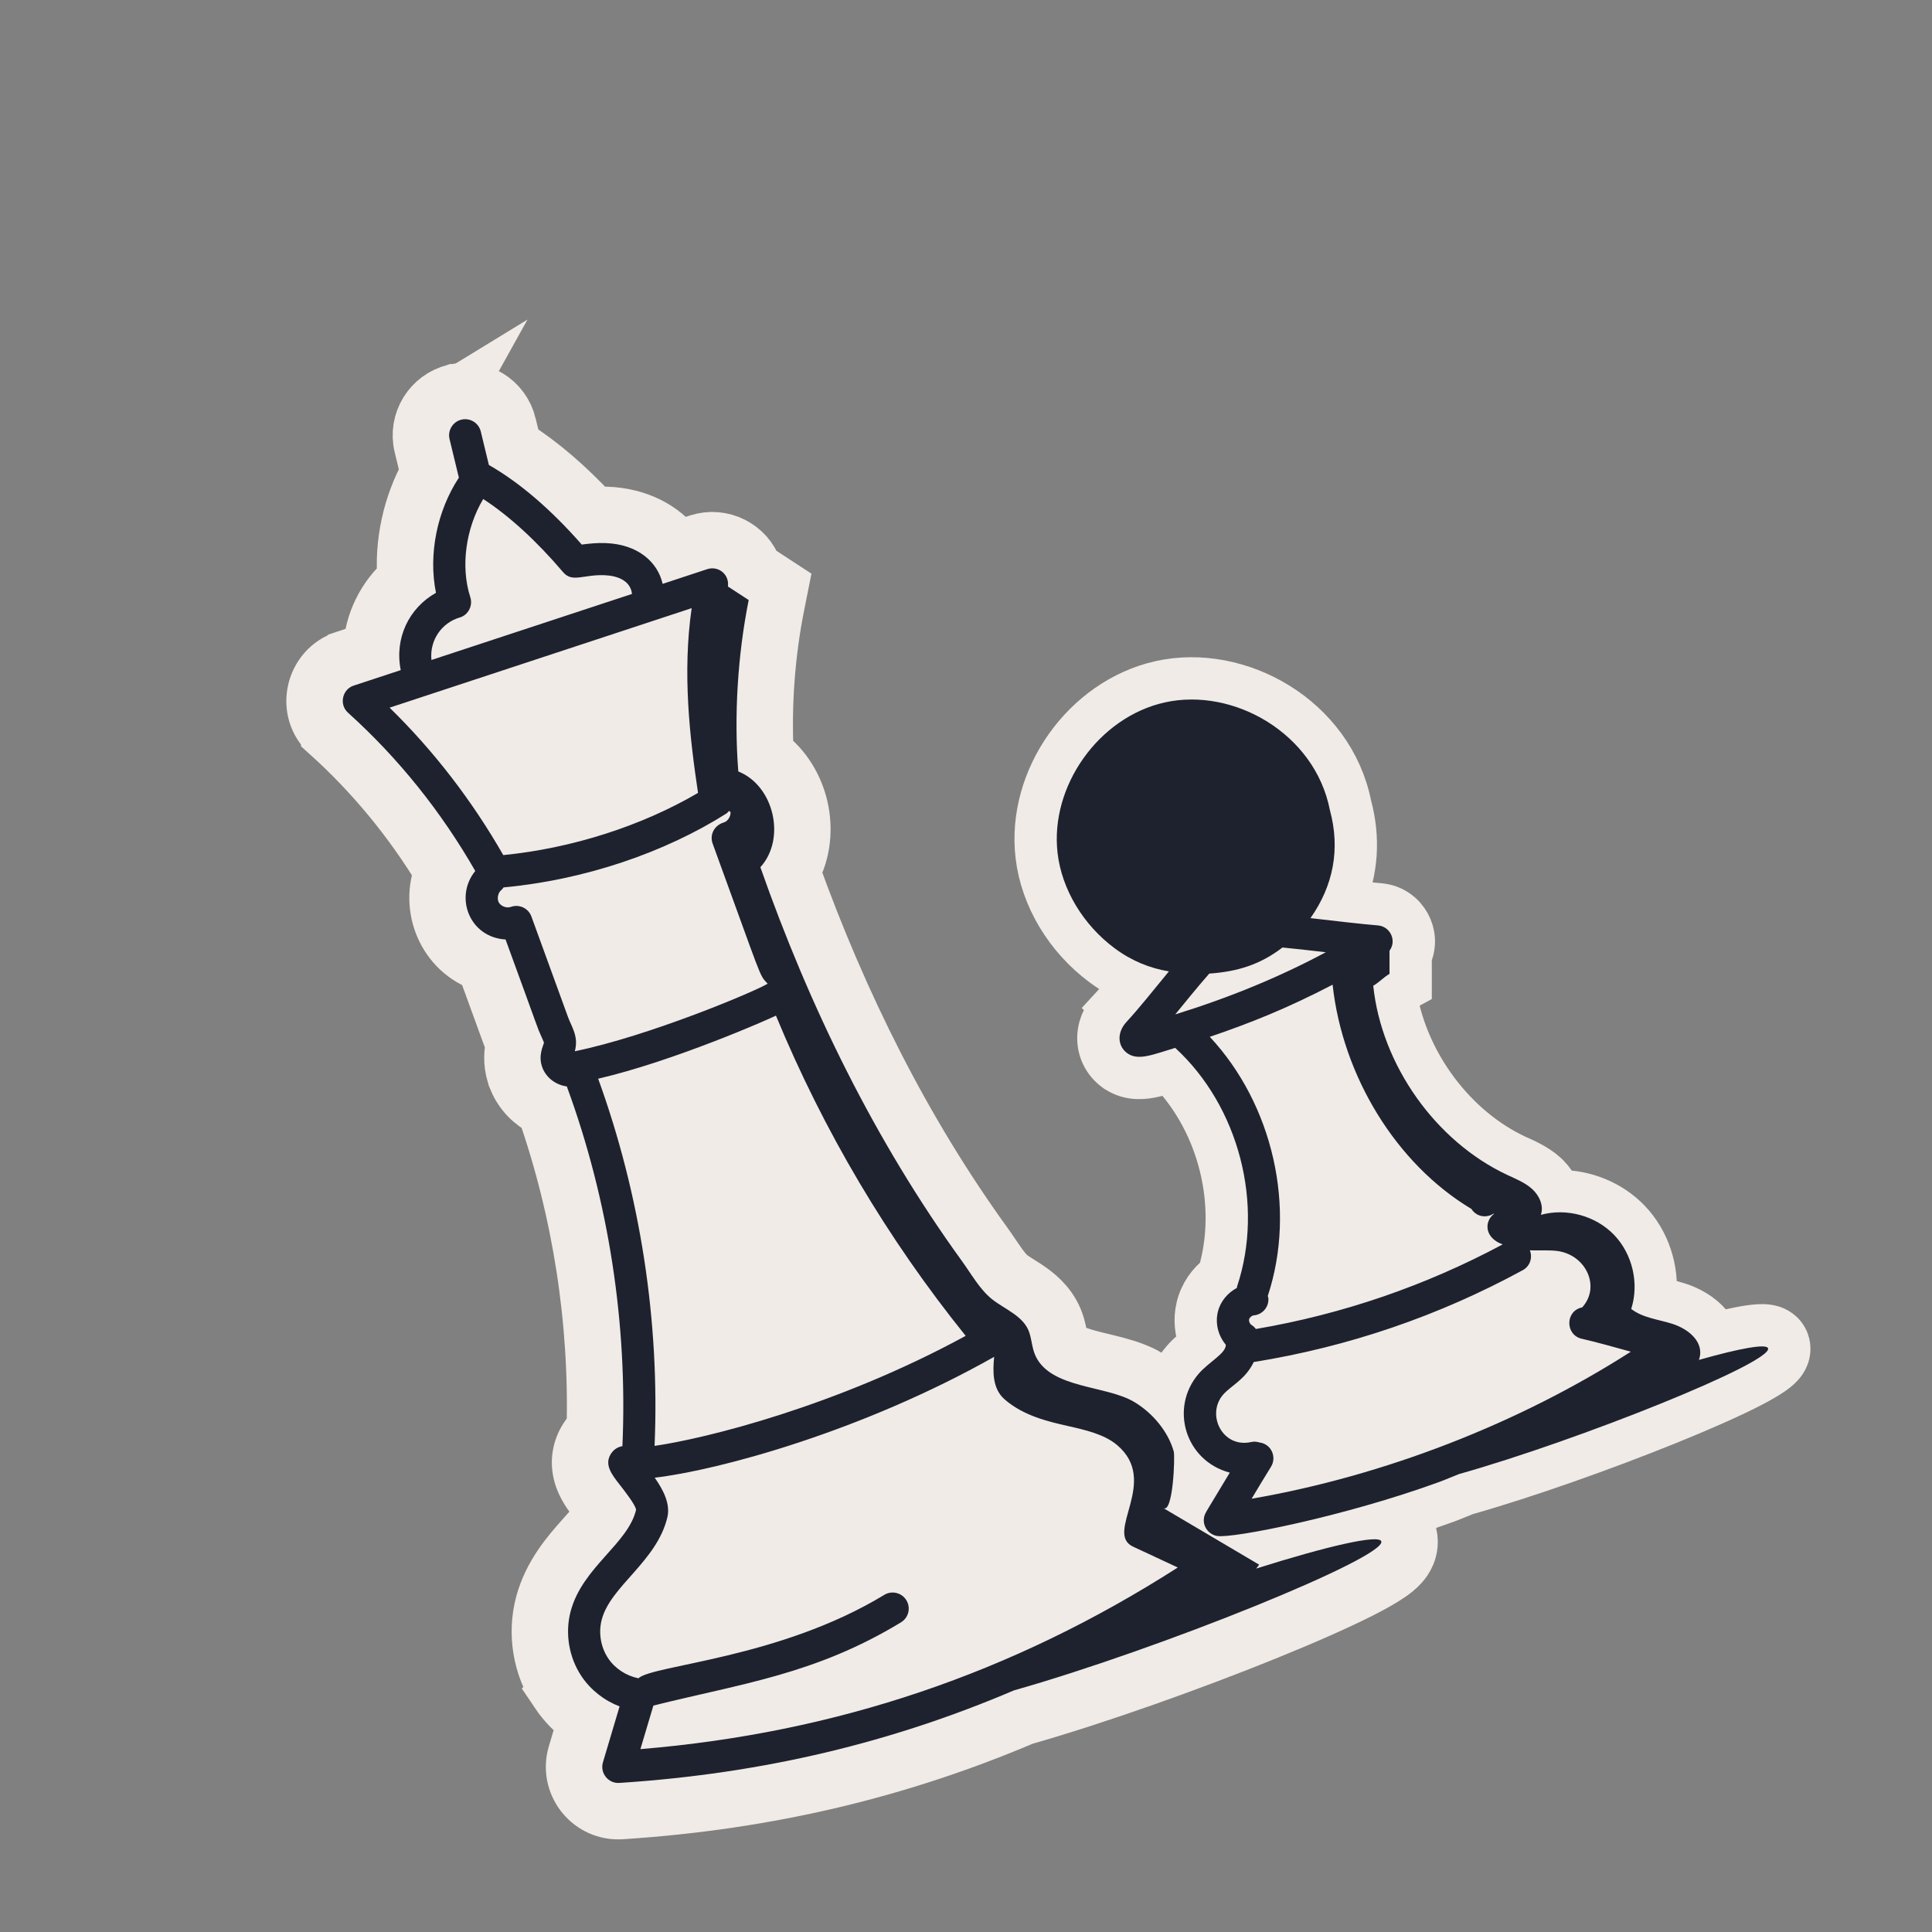 <svg width="137" height="137" viewBox="0 0 137 137" fill="none" xmlns="http://www.w3.org/2000/svg">
<rect x="0" y="0" width="137" height="137" fill="#808080" stroke="none"/>
<path d="M29.933 31.605C29.521 29.909 30.584 28.215 32.246 27.815L32.249 27.814C32.251 27.814 32.254 27.812 32.256 27.811L32.255 27.813C33.941 27.409 35.629 28.448 36.037 30.127L36.037 30.129L36.415 31.691C38.322 32.897 40.21 34.523 42.06 36.526C42.366 36.507 42.687 36.499 43.02 36.512L43.021 36.512C45.189 36.592 46.971 37.513 48.028 38.953L49.526 38.46L49.53 38.459C51.169 37.922 52.934 38.822 53.467 40.407L55.315 41.614L55.051 42.94C54.376 46.327 54.103 50.019 54.282 53.5C55.583 54.434 56.397 55.855 56.724 57.273C57.055 58.71 56.938 60.367 56.15 61.788C59.536 71.196 64.007 80.203 69.828 88.245L70.102 88.635C70.19 88.764 70.275 88.89 70.355 89.008C70.522 89.255 70.67 89.474 70.82 89.683C71.127 90.109 71.37 90.386 71.589 90.562C71.72 90.667 71.892 90.781 72.158 90.948C72.393 91.097 72.733 91.305 73.05 91.532C73.689 91.99 74.566 92.748 74.934 94.007C74.994 94.213 75.037 94.407 75.071 94.566C75.087 94.645 75.104 94.724 75.117 94.79C75.131 94.86 75.143 94.918 75.155 94.975C75.206 95.213 75.235 95.289 75.247 95.314L75.309 95.415C75.488 95.66 75.935 95.955 77.13 96.284C77.435 96.367 77.752 96.445 78.097 96.529C78.433 96.61 78.801 96.699 79.16 96.796C79.857 96.984 80.686 97.243 81.422 97.678L81.421 97.678C83.079 98.655 84.594 100.369 85.159 102.39C85.22 102.609 85.236 102.809 85.241 102.867C85.249 102.966 85.254 103.068 85.257 103.161C85.262 103.35 85.26 103.574 85.254 103.809C85.243 104.28 85.209 104.865 85.147 105.434C85.123 105.65 85.09 105.886 85.05 106.127C86.626 107.058 88.202 107.99 89.778 108.921C91.807 108.303 93.571 107.819 94.928 107.519C95.734 107.341 96.471 107.21 97.058 107.167C97.336 107.147 97.703 107.136 98.07 107.2C98.253 107.232 98.543 107.3 98.849 107.47C99.17 107.649 99.605 108.001 99.828 108.612C100.063 109.258 99.93 109.835 99.787 110.181C99.65 110.512 99.458 110.753 99.331 110.896C99.075 111.184 98.764 111.42 98.51 111.596C97.975 111.966 97.242 112.373 96.413 112.791C94.732 113.64 92.38 114.674 89.726 115.75C84.456 117.887 77.834 120.255 72.569 121.757C63.815 125.472 54.553 127.741 44.055 128.425L43.851 128.432C41.76 128.441 40.236 126.414 40.838 124.395L41.555 121.987C40.786 121.452 40.109 120.777 39.578 119.986L39.579 119.985C38.359 118.17 37.971 115.85 38.535 113.738C39.088 111.663 40.424 110.147 41.389 109.064C41.912 108.476 42.314 108.033 42.639 107.588C42.74 107.449 42.822 107.321 42.891 107.205C42.71 106.955 42.52 106.707 42.388 106.538L42.388 106.537C42.14 106.223 41.637 105.607 41.363 104.901C41.208 104.502 41.092 104 41.143 103.43C41.196 102.849 41.411 102.322 41.734 101.868L41.862 101.701C41.947 101.597 42.052 101.486 42.175 101.373C42.384 93.689 41.176 85.882 38.64 78.632C37.778 78.214 37.042 77.499 36.64 76.539L36.64 76.538C36.261 75.63 36.296 74.8 36.416 74.201C36.426 74.15 36.437 74.101 36.448 74.053C36.251 73.605 36.161 73.306 34.352 68.352C31.587 67.433 30.35 64.345 31.39 61.785C29.187 58.156 26.496 54.875 23.343 52.029L23.343 52.028C21.511 50.377 22.236 47.431 24.463 46.715L24.464 46.714L26.32 46.102C26.418 44.149 27.309 42.362 28.765 41.112C28.541 38.53 29.131 35.821 30.401 33.542L29.933 31.605ZM83.173 105.065C83.14 105.394 83.098 105.718 83.043 106.003L83.509 105.216L83.393 105.153C83.326 105.12 83.251 105.091 83.173 105.065Z" fill="#F0EBE6" stroke="#F0EBE6" stroke-width="4"/>
<path d="M73.506 60.679C72.858 55.165 76.833 49.57 82.248 48.35L82.249 48.35C87.892 47.085 94.509 50.825 95.763 57.097C96.401 59.475 96.223 61.77 95.329 63.87C96.278 63.977 97.076 64.064 97.834 64.127L98.017 64.149C99.709 64.406 100.743 66.228 100.03 67.81C100.031 68.226 100.032 68.642 100.032 69.059L100.032 69.951L99.248 70.377C99.243 70.38 99.214 70.399 99.152 70.445C99.102 70.483 99.048 70.525 98.984 70.577C99.788 75.369 103.158 79.919 107.531 81.962C108.021 82.191 108.954 82.561 109.67 83.217L109.809 83.353C110.094 83.645 110.368 84.026 110.562 84.466C112.407 84.451 114.252 85.189 115.54 86.531C116.923 87.97 117.585 90.021 117.37 91.99C117.403 92.001 117.438 92.012 117.474 92.023C117.691 92.085 117.912 92.14 118.181 92.207C118.437 92.271 118.731 92.345 119.026 92.439C119.822 92.691 120.675 93.157 121.282 93.868C121.454 94.07 121.607 94.296 121.732 94.542C122.488 94.351 123.153 94.202 123.703 94.107C124.154 94.029 124.598 93.973 124.974 93.976C125.153 93.977 125.415 93.992 125.686 94.074C125.912 94.144 126.525 94.382 126.783 95.091C126.955 95.563 126.87 95.989 126.763 96.259C126.663 96.516 126.517 96.706 126.416 96.823C126.213 97.058 125.96 97.254 125.747 97.404C125.299 97.717 124.682 98.063 123.977 98.421C122.549 99.145 120.55 100.023 118.303 100.933C113.834 102.743 108.252 104.73 103.945 105.949C103.6 106.085 102.975 106.351 102.546 106.507C99.141 107.746 95.427 108.765 92.423 109.45C90.92 109.793 89.579 110.057 88.53 110.223C88.008 110.306 87.542 110.368 87.157 110.402C86.823 110.431 86.401 110.456 86.049 110.396L86.045 110.395C84.681 110.159 83.578 108.797 83.924 107.24L83.926 107.232C84.015 106.841 84.151 106.594 84.392 106.188C84.527 105.96 84.737 105.614 85.053 105.091C82.213 103.226 81.507 99.188 83.853 96.445L83.858 96.439C84.269 95.964 84.801 95.538 85.129 95.272C84.787 94.477 84.689 93.573 84.897 92.688L84.898 92.685C85.127 91.72 85.696 90.934 86.413 90.385C87.889 85.47 86.472 79.711 82.92 76.004C82.453 76.149 81.979 76.29 81.569 76.364C80.823 76.501 79.875 76.516 79.007 75.863L79.004 75.862C78.341 75.361 77.928 74.597 77.889 73.751C77.85 72.901 78.188 72.088 78.789 71.437L78.788 71.436C79.258 70.927 79.748 70.345 80.293 69.681C79.555 69.367 78.834 68.959 78.147 68.448L78.146 68.447C75.61 66.563 73.857 63.684 73.506 60.679Z" fill="#F0EBE6" stroke="#F0EBE6" stroke-width="3"/>
<path d="M89.076 111.23C89.146 111.137 89.222 111.049 89.284 110.951C87.019 109.613 84.755 108.276 82.492 106.938C83.186 107.348 83.329 103.275 83.232 102.928C82.829 101.483 81.694 100.159 80.406 99.401C78.423 98.232 74.559 98.471 73.449 96.189C73.204 95.685 73.171 95.106 73.014 94.567C72.653 93.332 71.257 92.859 70.338 92.122C69.477 91.432 68.865 90.325 68.208 89.418C62.056 80.919 57.396 71.394 53.919 61.495C55.755 59.479 54.887 55.714 52.354 54.705C52.042 50.737 52.311 46.453 53.09 42.549C52.599 42.229 52.108 41.909 51.618 41.589C51.73 40.702 50.917 40.109 50.152 40.359L46.987 41.402C46.646 39.865 45.241 38.595 42.948 38.511C42.363 38.488 41.803 38.542 41.253 38.616C39.041 36.096 36.828 34.208 34.667 32.972L34.093 30.599C33.944 29.986 33.329 29.61 32.718 29.758C32.118 29.9 31.728 30.521 31.877 31.133L32.539 33.871C30.983 36.242 30.367 39.324 30.915 42.038C29 43.113 27.963 45.253 28.417 47.518L25.09 48.614C24.289 48.859 24.014 49.942 24.683 50.544C28.277 53.787 31.297 57.568 33.701 61.762C32.195 63.619 33.297 66.472 35.849 66.619C38.319 73.371 38.09 72.838 38.348 73.408C38.427 73.584 38.56 73.882 38.573 73.933C38.539 74.144 38.112 74.874 38.485 75.767C38.779 76.469 39.456 76.943 40.194 77.04C43.167 85.13 44.52 93.931 44.135 102.546C43.715 102.619 43.472 102.876 43.365 103.026C42.798 103.82 43.364 104.543 43.965 105.308C44.27 105.7 45.083 106.735 45.104 107.066C44.53 109.478 41.299 111.132 40.467 114.253C40.052 115.809 40.341 117.535 41.239 118.871C41.889 119.839 42.85 120.587 43.935 121.004L42.755 124.966C42.529 125.723 43.128 126.482 43.922 126.429C54.245 125.757 63.321 123.523 71.899 119.868C82.293 116.919 98.356 110.416 97.948 109.295C97.768 108.8 94.182 109.617 89.076 111.23ZM51.504 57.69C51.583 57.64 51.636 57.568 51.699 57.504C51.739 57.531 51.786 57.561 51.8 57.58C51.836 57.885 51.599 58.259 51.298 58.331C50.617 58.549 50.318 59.224 50.534 59.819C54.116 69.621 53.803 69.083 54.433 69.754C53.585 70.29 46 73.476 40.761 74.545C41.049 73.495 40.534 72.824 40.28 72.125L37.683 64.991C37.465 64.391 36.805 64.097 36.222 64.309C36.22 64.31 36.218 64.311 36.216 64.311C35.93 64.415 35.521 64.263 35.372 63.998C35.224 63.73 35.311 63.299 35.551 63.111C35.618 63.059 35.657 62.989 35.708 62.927C41.46 62.395 47.147 60.45 51.504 57.69ZM42.416 76.492C47.767 75.25 54.533 72.271 55.022 72.018C58.404 80.198 62.923 87.83 68.477 94.726C59.29 99.734 49.98 102.018 46.416 102.529C46.793 93.734 45.419 84.764 42.416 76.492ZM32.592 43.79C33.17 43.634 33.553 42.981 33.349 42.345C32.646 40.179 33.031 37.45 34.265 35.386C36.098 36.575 38.038 38.35 39.931 40.574C40.58 41.335 41.359 40.732 42.862 40.788C43.801 40.824 44.714 41.179 44.815 42.117L30.593 46.801C30.453 45.38 31.335 44.161 32.592 43.79ZM49.046 43.125C48.386 47.716 48.902 52.233 49.498 56.224C45.505 58.567 40.556 60.155 35.688 60.636C33.484 56.79 30.79 53.275 27.626 50.181L49.046 43.125ZM45.412 124.032L46.332 120.944C52.566 119.385 57.809 118.737 63.891 115.041C64.429 114.714 64.6 114.013 64.273 113.475C63.946 112.936 63.236 112.769 62.708 113.092C55.258 117.62 46.323 118.048 45.268 119.009C44.41 118.832 43.621 118.328 43.13 117.599C42.595 116.801 42.424 115.77 42.672 114.841C43.303 112.461 46.572 110.729 47.323 107.597C47.551 106.643 47.032 105.647 46.427 104.785C50.947 104.255 61.113 101.514 70.497 96.214C70.392 97.24 70.371 98.467 71.225 99.219C72.569 100.403 74.373 100.813 75.691 101.112C76.97 101.402 78.294 101.7 79.201 102.46C82.277 105.034 78.271 108.706 80.348 109.675L83.518 111.153C71.793 118.66 59.294 122.882 45.412 124.032Z" fill="#1E222F"/>
<path d="M82.15 51.202C86.442 49.625 91.004 51.705 92.576 55.956C94.146 60.202 91.933 64.914 87.491 66.401C83.038 67.893 79.297 66.403 77.362 61.268C75.626 56.661 78.512 52.435 82.15 51.202Z" fill="#1E222F"/>
<path d="M120.473 96.432C120.903 95.221 119.791 94.255 118.573 93.869C117.585 93.556 116.488 93.454 115.671 92.817C116.248 91.022 115.764 88.929 114.458 87.57C113.153 86.21 111.08 85.643 109.264 86.147C109.486 85.506 109.157 84.782 108.657 84.324C108.157 83.866 107.511 83.608 106.896 83.321C101.788 80.934 97.964 75.508 97.378 69.901C97.731 69.708 98.178 69.252 98.532 69.059C98.531 68.513 98.531 67.967 98.531 67.421C99.068 66.679 98.571 65.693 97.71 65.622C96.398 65.512 94.963 65.338 92.926 65.105C94.541 62.819 95.058 60.211 94.303 57.444C93.252 52.023 87.473 48.716 82.577 49.813C77.909 50.865 74.437 55.755 74.995 60.505C75.295 63.065 76.808 65.585 79.042 67.244C80.247 68.141 81.562 68.666 82.888 68.881C81.733 70.285 80.775 71.496 79.891 72.454C79.153 73.254 79.281 74.19 79.909 74.664C80.687 75.25 81.699 74.797 83.334 74.306C87.855 78.457 89.66 85.408 87.721 91.231C87.71 91.263 87.716 91.295 87.709 91.327C87.052 91.681 86.535 92.285 86.357 93.032C86.162 93.857 86.391 94.725 86.923 95.356C86.937 95.98 85.754 96.54 84.993 97.42C82.929 99.833 84.035 103.584 87.205 104.426C85.5 107.267 85.455 107.274 85.388 107.565C85.243 108.218 85.709 108.815 86.3 108.917C87.424 109.107 95.368 107.523 102.033 105.097C102.513 104.922 102.98 104.713 103.456 104.529C111.96 102.133 125.737 96.603 125.374 95.604C125.251 95.267 123.357 95.614 120.473 96.432ZM77.259 60.24C76.866 56.881 79.096 53.429 82.251 52.281C86.074 50.89 90.587 53.266 91.833 56.976C92.561 59.139 92.219 61.641 90.94 63.507C88.618 66.886 83.432 67.664 80.402 65.415C78.688 64.141 77.485 62.158 77.259 60.24ZM85.749 69.039C87.772 68.895 89.361 68.399 90.941 67.188C92.067 67.299 92.997 67.407 94.014 67.524C90.764 69.266 87.238 70.723 83.337 71.933C83.919 71.225 84.799 70.122 85.749 69.039ZM85.786 73.522C88.603 72.567 91.227 71.528 94.496 69.826C95.208 76.314 99.005 82.535 104.338 85.726C104.726 86.321 105.424 86.374 105.907 86.062C105.918 86.064 105.933 86.069 105.949 86.074C105.367 86.496 105.214 87.464 106.133 88.042C106.27 88.129 106.413 88.178 106.554 88.243C101.065 91.181 95.187 93.196 89.055 94.24C88.971 94.128 88.868 94.027 88.742 93.95C88.625 93.88 88.545 93.688 88.576 93.556C88.606 93.424 88.769 93.288 88.901 93.276C89.534 93.222 89.993 92.671 89.941 92.044C89.936 91.992 89.91 91.95 89.899 91.901C91.954 85.668 90.263 78.312 85.786 73.522ZM86.724 98.906C87.284 98.257 88.303 97.836 88.905 96.583C95.633 95.5 102.024 93.314 107.985 90.067C108.494 89.791 108.688 89.188 108.486 88.663C109.158 88.684 109.916 88.628 110.498 88.718C112.503 89.035 113.498 91.275 112.195 92.707C110.981 92.951 110.982 94.664 112.166 94.933C113.147 95.156 114.433 95.514 115.643 95.85C107.688 100.951 98.135 104.657 88.754 106.276C89.143 105.626 89.739 104.63 90.124 104.016C90.55 103.338 90.167 102.398 89.308 102.286C89.127 102.233 88.937 102.208 88.74 102.252C86.686 102.722 85.518 100.315 86.724 98.906Z" fill="#1E222F"/>
</svg>
